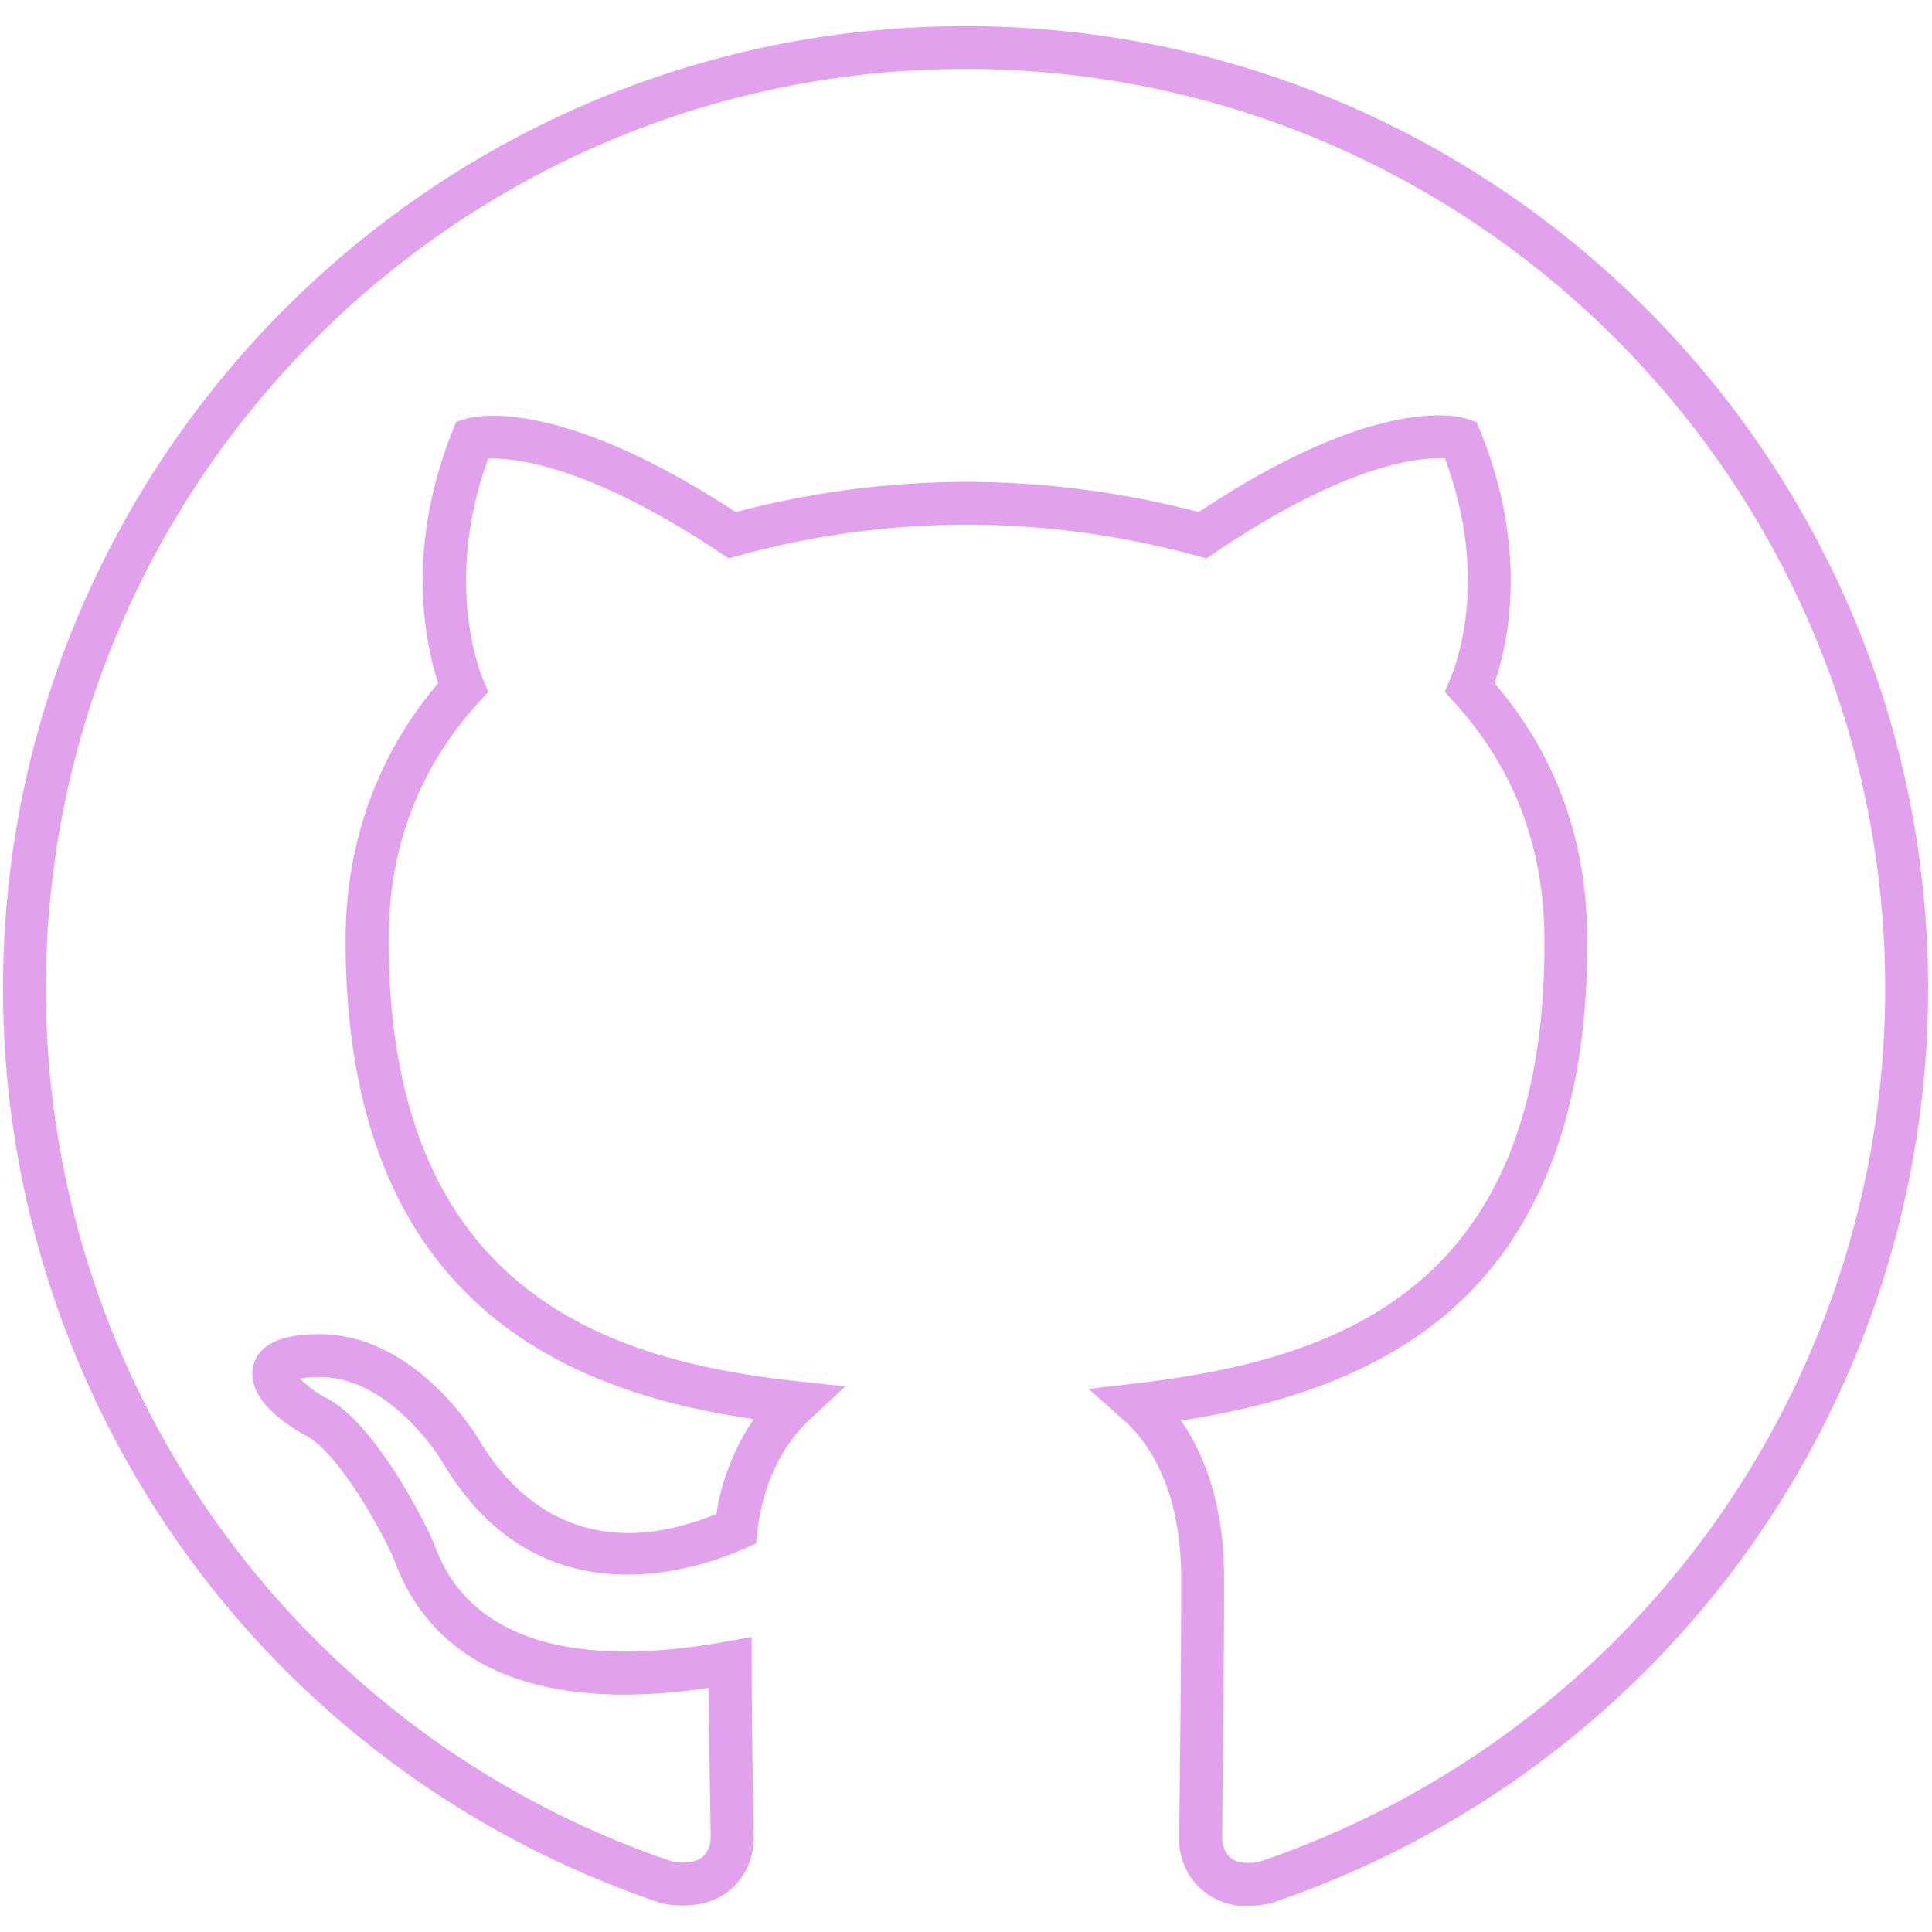 <svg id="Layer_1" data-name="Layer 1" xmlns="http://www.w3.org/2000/svg" viewBox="0 0 500 500"><defs><style>.cls-1{fill:#e2a1ec;}</style></defs><path class="cls-1" d="M323,493.24a17.07,17.07,0,0,1-17.81-17.7c0-2.79.06-7.61.13-14,.14-12.55.36-31.53.36-53.2,0-24-9.21-35.78-14.7-40.66l-9.25-8.23,12.3-1.44c52.51-6.15,106.13-24.6,105.66-114.77,0-23.87-7.87-44.57-23.39-61.55l-2.39-2.61,1.36-3.27c2.53-6.06,9.66-27.65-1.33-57.18-6.12-.36-25,1.07-59.59,24.46l-2.12,1.44-2.47-.68a227.15,227.15,0,0,0-59.41-8.08A224.13,224.13,0,0,0,191,143.83l-2.45.67-2.11-1.41c-34.38-22.92-53.6-24.68-60.12-24.39C115,150,123.87,173.18,125,175.79l1.36,3.27-2.39,2.61c-15.52,17-23.39,37.68-23.39,61.53,0,91.14,56.7,109,106.1,114.3l12.1,1.3-8.92,8.29c-7.7,7.16-12.37,17-13.85,29.23l-.38,3.12-2.86,1.28c-12.06,5.41-53.31,19.77-78.17-22.21-.54-.89-13.77-22.65-32.58-22.12a28.79,28.79,0,0,0-4.4.4A27.78,27.78,0,0,0,84.81,362l.27.14c12.36,7.06,24.59,31.16,27.19,37.22l.13.32c10.79,30.22,47.07,30.35,75.6,25.14l6.55-1.19v6.66c0,13.28.2,25.72.35,34.8.08,4.78.14,8.44.14,10.5a17.5,17.5,0,0,1-5.91,13.39c-2.94,2.5-8.27,5.19-17.09,3.78l-.89-.22A249.67,249.67,0,0,1,.78,255.86c0-137.35,111.75-249.1,249.1-249.1S499,118.51,499,255.86A249.75,249.75,0,0,1,329.11,492.49l-.69.18A27.06,27.06,0,0,1,323,493.24Zm-17.36-125.6c5.66,8.17,11.15,21.13,11.15,40.68,0,21.73-.22,40.75-.36,53.33-.07,6.35-.13,11.13-.13,13.89a7,7,0,0,0,2.17,5.26c2,1.61,5.05,1.48,7.41,1.05a238.64,238.64,0,0,0,162-226c0-131.23-106.76-238-238-238s-238,106.76-238,238a238.57,238.57,0,0,0,162.34,226c2.5.34,5.71.35,7.69-1.34a6.57,6.57,0,0,0,2-4.93c0-2-.06-5.62-.14-10.31-.12-7.62-.28-17.58-.33-28.45-54.27,8.06-74.29-13.34-81.46-33.24C98.74,396,87.91,376.62,79.68,371.8c-2.3-1.17-16.28-8.73-14.17-18.14,1.79-8,12.63-8.28,16.19-8.37,24.77-.64,40.67,24.65,42.4,27.53,7.93,13.39,26.29,33.24,61.3,19a60,60,0,0,1,9.68-24.55c-48.14-7-105.65-29.81-105.65-124,0-25.16,8.3-48.07,24-66.47-3.14-9.42-8.75-33.95,3.63-65.15l1-2.47,2.54-.79c2.32-.71,23.71-6,69.83,24.14a235.07,235.07,0,0,1,59.92-7.82,239,239,0,0,1,59.89,7.81c46.19-30.68,67.24-24.85,69.52-24.08l2.4.82.95,2.35c12.52,30.85,7.17,55,3.67,65.21,15.94,18.59,24,40.92,24,66.45.22,43.71-12.16,76.39-36.81,97.1C353.36,357.65,326.79,364.42,305.66,367.64Z"/></svg>
